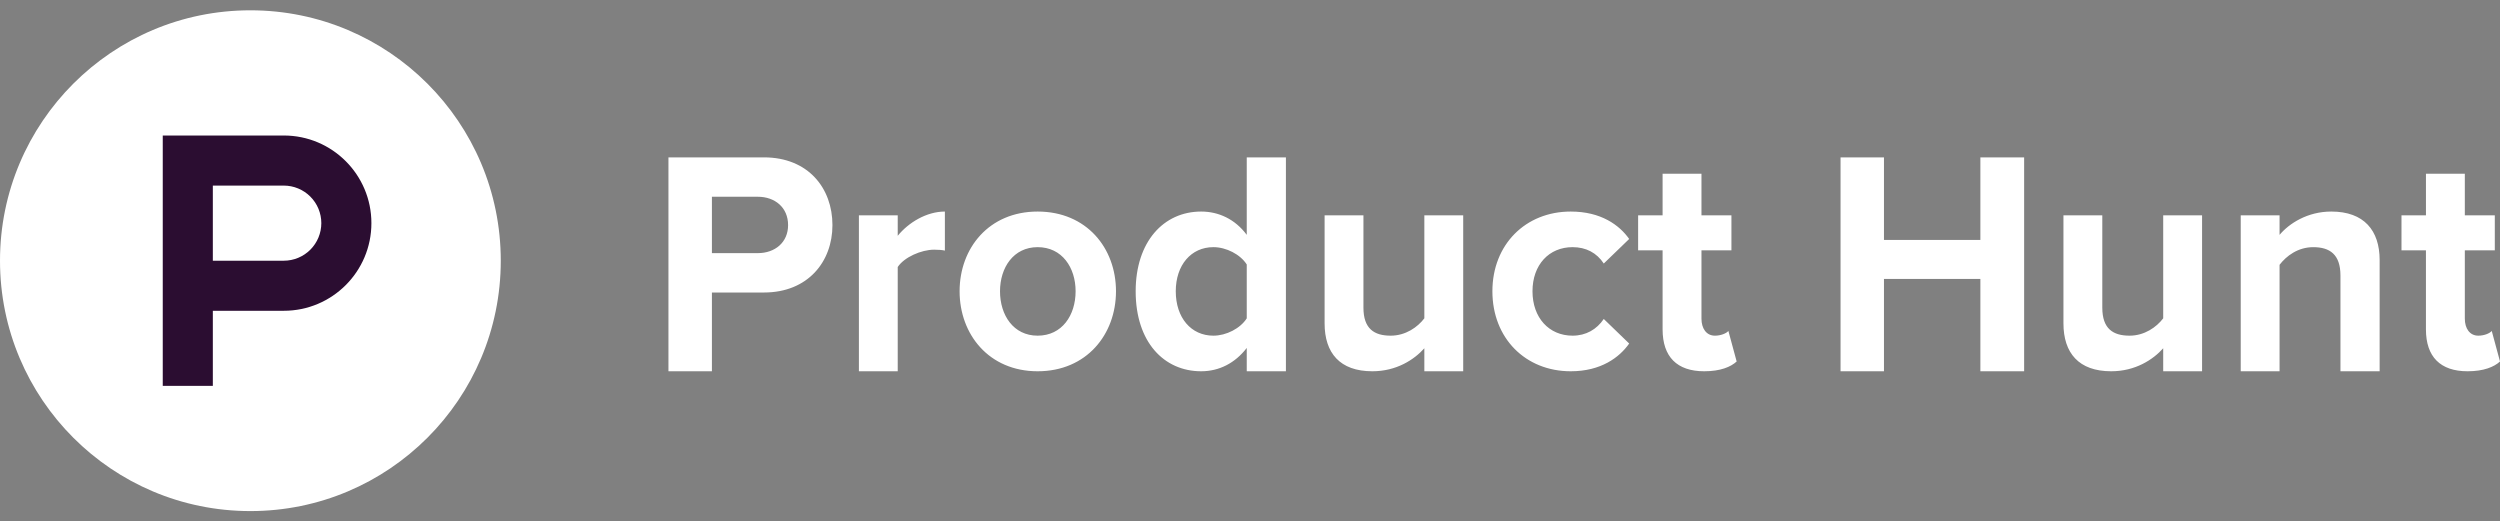 <svg width="187" height="39" viewBox="0 0 187 39" fill="none" xmlns="http://www.w3.org/2000/svg">
<rect x="0" y="0" width="187" height="39" fill="#808080" stroke="none"/>
<path d="M37.458 19.5C37.458 29.843 29.072 38.229 18.729 38.229C8.384 38.229 0 29.843 0 19.5C0 9.156 8.385 0.771 18.729 0.771C29.072 0.771 37.458 9.156 37.458 19.5Z" fill="white"/>
<path d="M21.226 19.501H15.92V13.882H21.226C21.595 13.882 21.96 13.955 22.301 14.096C22.642 14.237 22.951 14.444 23.212 14.705C23.473 14.966 23.68 15.275 23.821 15.616C23.962 15.957 24.035 16.322 24.035 16.691C24.035 17.06 23.962 17.425 23.821 17.766C23.68 18.107 23.473 18.417 23.212 18.678C22.951 18.939 22.642 19.146 22.301 19.287C21.96 19.428 21.595 19.501 21.226 19.501ZM21.226 10.136H12.174V28.865H15.92V23.246H21.226C24.846 23.246 27.781 20.311 27.781 16.691C27.781 13.071 24.846 10.136 21.226 10.136Z" fill="#2B0D31"/>
<path d="M58.949 16.838C58.949 15.518 57.964 14.717 56.683 14.717H53.251V18.934H56.684C57.965 18.934 58.949 18.134 58.949 16.838ZM50 27.771V11.771H57.14C60.46 11.771 62.267 14.081 62.267 16.838C62.267 19.571 60.437 21.88 57.14 21.88H53.251V27.771H50ZM64.246 27.771V16.107H67.15V17.638C67.952 16.648 69.303 15.824 70.677 15.824V18.745C70.47 18.699 70.219 18.676 69.876 18.676C68.914 18.676 67.631 19.24 67.15 19.973V27.771H64.246ZM80.455 21.786C80.455 20.018 79.446 18.487 77.615 18.487C75.806 18.487 74.801 20.018 74.801 21.787C74.801 23.577 75.806 25.108 77.615 25.108C79.446 25.108 80.455 23.577 80.455 21.786ZM71.778 21.786C71.778 18.558 73.975 15.824 77.615 15.824C81.278 15.824 83.476 18.558 83.476 21.786C83.476 25.014 81.278 27.771 77.615 27.771C73.975 27.771 71.778 25.014 71.778 21.786ZM93.257 23.812V19.783C92.776 19.028 91.724 18.487 90.761 18.487C89.092 18.487 87.947 19.83 87.947 21.787C87.947 23.765 89.092 25.108 90.761 25.108C91.724 25.108 92.776 24.567 93.257 23.812ZM93.257 27.771V26.027C92.386 27.158 91.198 27.771 89.846 27.771C87.077 27.771 84.948 25.604 84.948 21.786C84.948 18.087 87.032 15.824 89.846 15.824C91.151 15.824 92.386 16.391 93.257 17.568V11.771H96.186V27.771H93.257ZM106.541 27.771V26.05C105.786 26.899 104.459 27.771 102.65 27.771C100.224 27.771 99.08 26.404 99.08 24.189V16.107H101.985V23.011C101.985 24.59 102.787 25.108 104.023 25.108C105.144 25.108 106.037 24.472 106.541 23.811V16.107H109.448V27.771H106.541ZM111.631 21.786C111.631 18.299 114.102 15.824 117.491 15.824C119.757 15.824 121.13 16.838 121.863 17.875L119.962 19.712C119.436 18.91 118.635 18.487 117.628 18.487C115.865 18.487 114.63 19.807 114.63 21.787C114.63 23.765 115.865 25.108 117.628 25.108C118.635 25.108 119.436 24.637 119.962 23.859L121.863 25.697C121.13 26.734 119.757 27.771 117.491 27.771C114.102 27.771 111.631 25.297 111.631 21.786ZM124.362 24.637V18.723H122.532V16.107H124.362V12.996H127.27V16.107H129.511V18.723H127.27V23.836C127.27 24.566 127.635 25.108 128.276 25.108C128.71 25.108 129.125 24.943 129.283 24.755L129.902 27.039C129.468 27.442 128.689 27.771 127.475 27.771C125.438 27.771 124.362 26.687 124.362 24.637ZM148.132 27.771V20.866H140.921V27.771H137.673V11.771H140.921V17.945H148.132V11.772H151.405V27.771H148.132ZM161.808 27.771V26.05C161.053 26.899 159.725 27.771 157.917 27.771C155.491 27.771 154.346 26.404 154.346 24.189V16.107H157.252V23.011C157.252 24.59 158.053 25.108 159.29 25.108C160.411 25.108 161.305 24.472 161.808 23.811V16.107H164.715V27.771H161.808ZM175.066 27.771V20.609C175.066 19.029 174.267 18.488 173.029 18.488C171.885 18.488 171.016 19.148 170.511 19.808V27.771H167.606V16.107H170.511V17.568C171.222 16.72 172.595 15.824 174.38 15.824C176.829 15.824 177.997 17.238 177.997 19.452V27.771H175.066H175.066ZM181.46 24.637V18.723H179.631V16.107H181.461V12.996H184.369V16.107H186.611V18.723H184.369V23.836C184.369 24.566 184.734 25.108 185.375 25.108C185.81 25.108 186.223 24.943 186.383 24.755L187 27.039C186.566 27.442 185.786 27.771 184.574 27.771C182.537 27.771 181.46 26.687 181.46 24.637Z" fill="white"/>
</svg>
